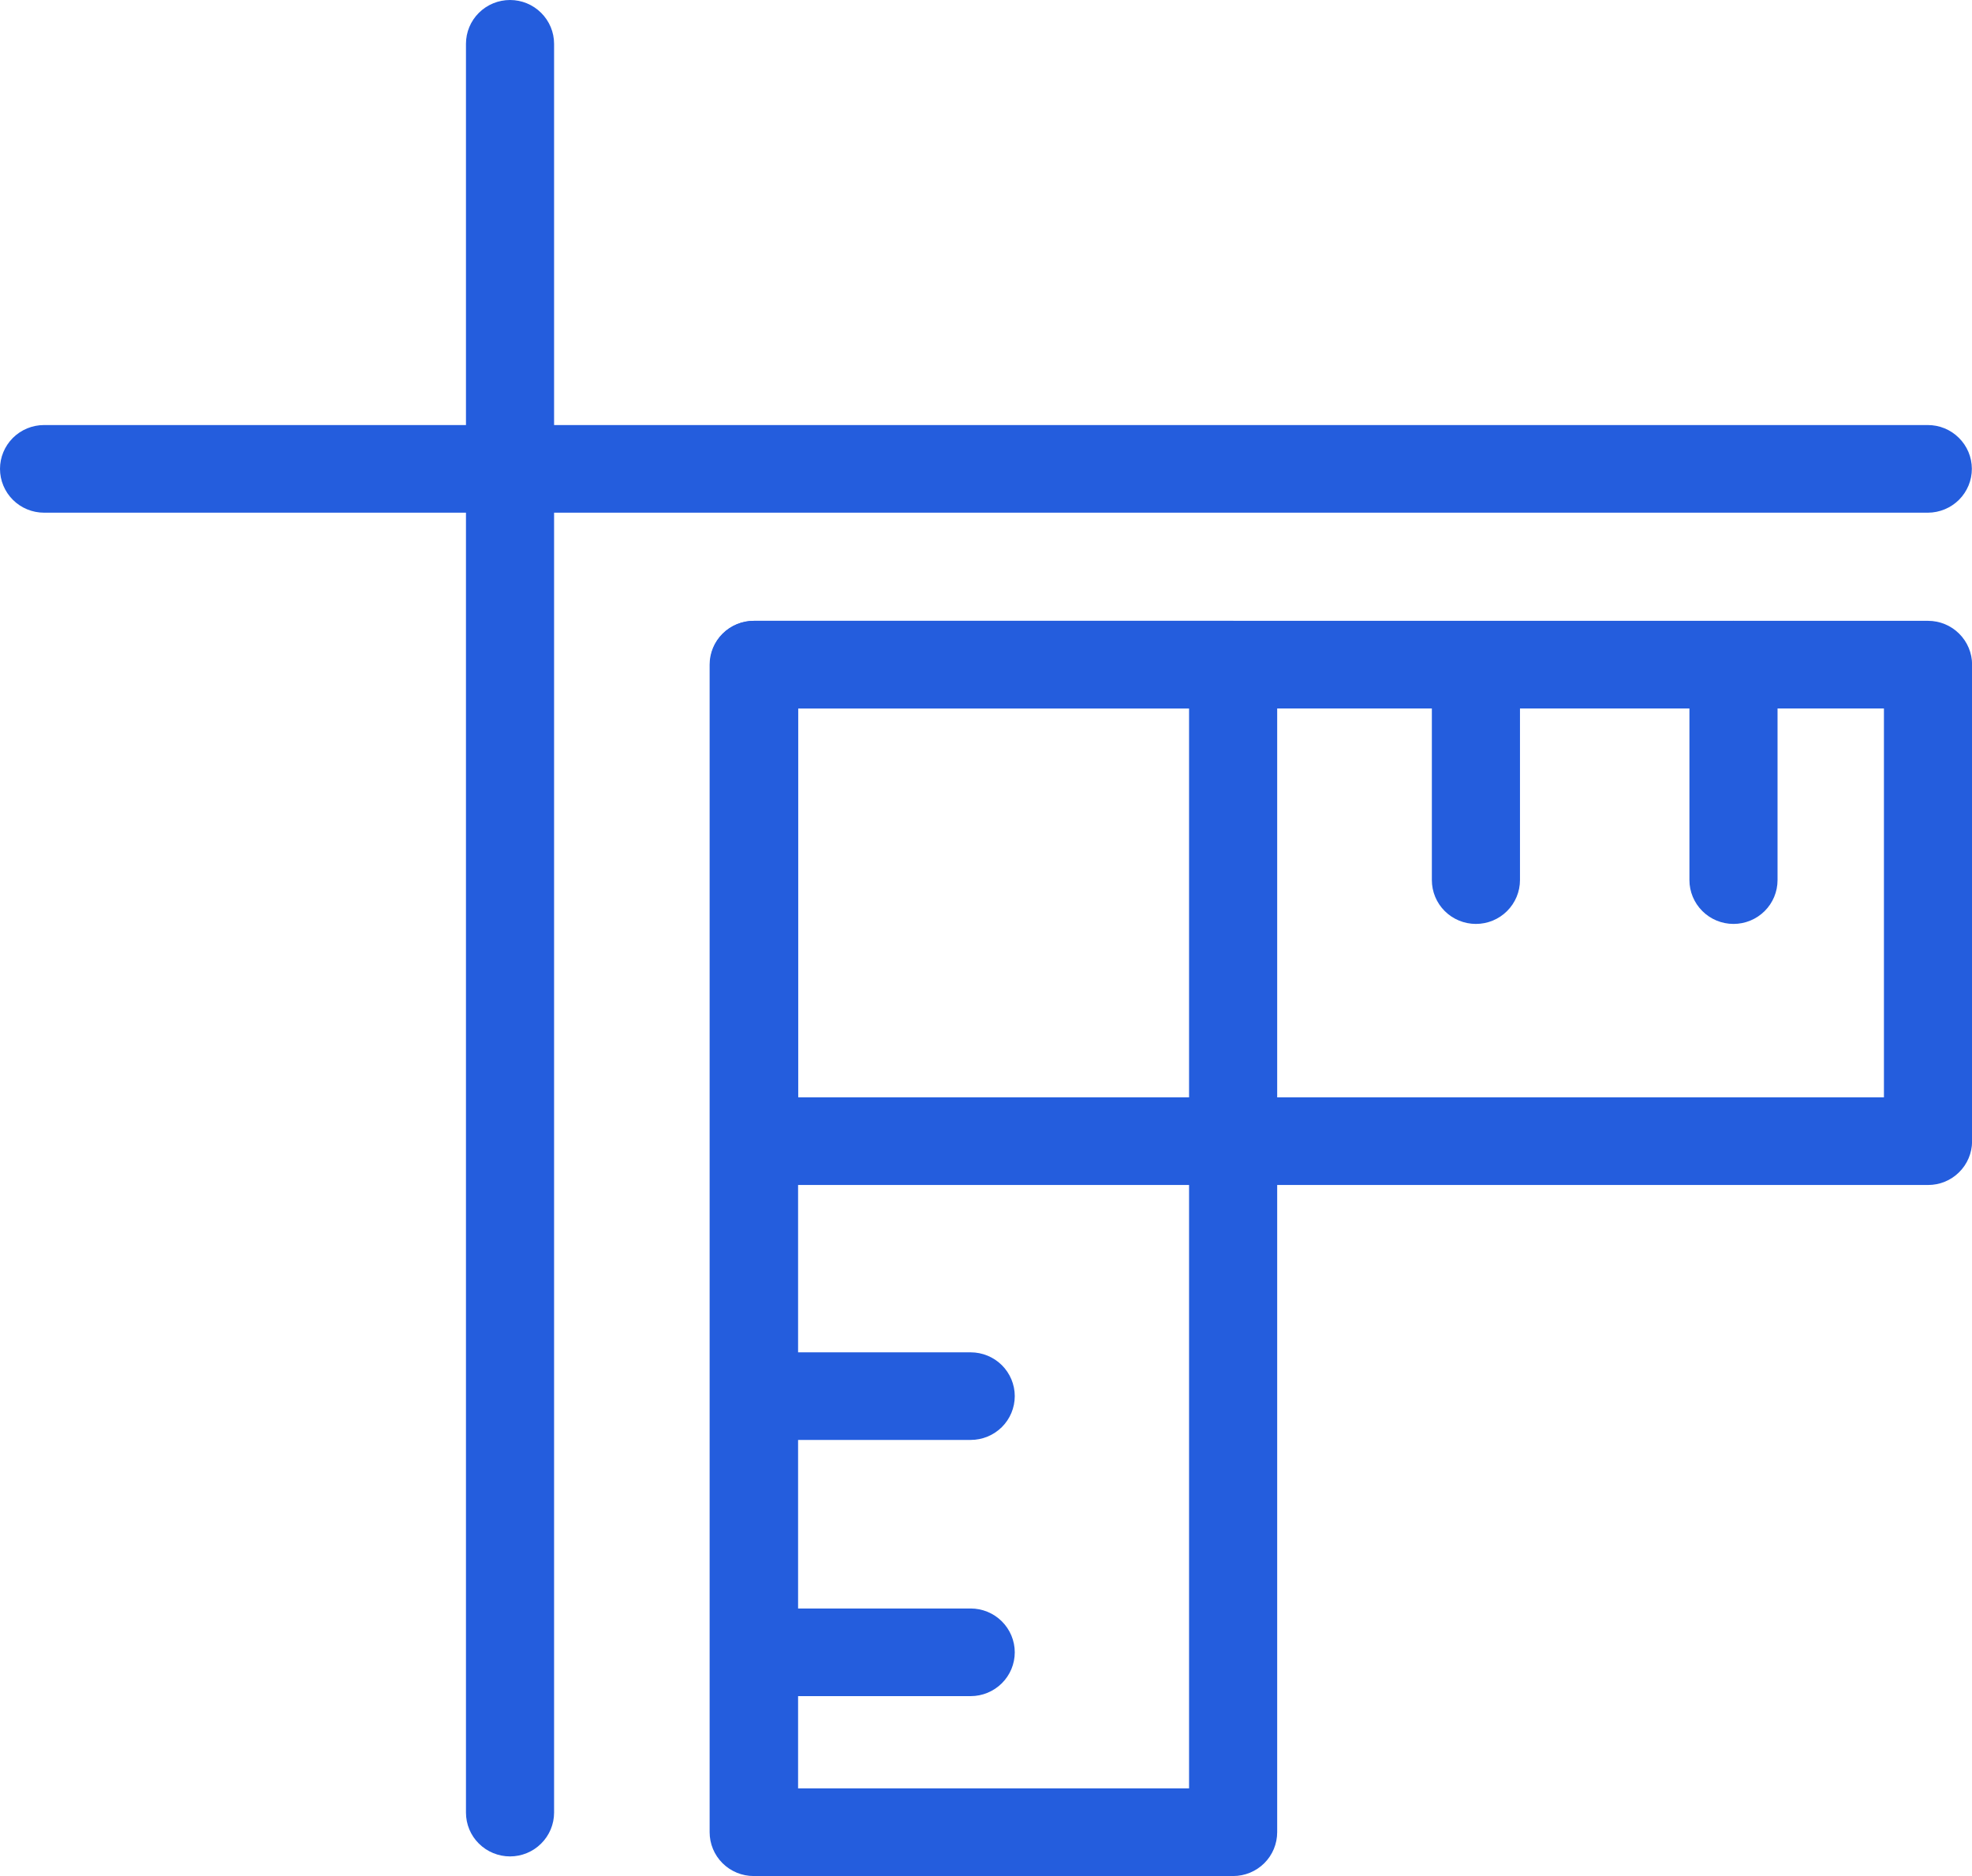<svg width="41" height="39" viewBox="0 0 41 39" fill="none" xmlns="http://www.w3.org/2000/svg">
<path d="M25.638 39H15.67C15.427 39 15.194 38.904 15.022 38.733C14.85 38.562 14.754 38.33 14.754 38.089V13.817C14.754 13.576 14.85 13.344 15.022 13.173C15.194 13.002 15.427 12.906 15.67 12.906H25.638C25.881 12.906 26.114 13.002 26.286 13.173C26.458 13.344 26.554 13.576 26.554 13.817V38.089C26.554 38.33 26.458 38.562 26.286 38.733C26.114 38.904 25.881 39 25.638 39ZM16.593 37.178H24.722V14.728H16.593V37.178Z" fill="#245DDD"/>
<path d="M40.086 24.634H15.678C15.435 24.634 15.202 24.538 15.03 24.367C14.858 24.197 14.762 23.965 14.762 23.723V13.817C14.762 13.576 14.858 13.344 15.03 13.173C15.202 13.002 15.435 12.906 15.678 12.906H40.086C40.329 12.906 40.562 13.002 40.733 13.173C40.905 13.344 41.002 13.576 41.002 13.817V23.73C41 23.97 40.903 24.201 40.731 24.37C40.56 24.54 40.328 24.635 40.086 24.634ZM16.594 22.812H39.169V14.728H16.594V22.812ZM20.181 35.26H15.678C15.435 35.26 15.202 35.164 15.03 34.993C14.858 34.823 14.762 34.591 14.762 34.349C14.762 34.108 14.858 33.876 15.03 33.705C15.202 33.534 15.435 33.438 15.678 33.438H20.181C20.424 33.438 20.657 33.534 20.829 33.705C21.001 33.876 21.098 34.108 21.098 34.349C21.098 34.591 21.001 34.823 20.829 34.993C20.657 35.164 20.424 35.26 20.181 35.26ZM20.181 29.934H15.678C15.435 29.934 15.202 29.838 15.03 29.668C14.858 29.497 14.762 29.265 14.762 29.023C14.762 28.782 14.858 28.55 15.03 28.379C15.202 28.209 15.435 28.113 15.678 28.113H20.181C20.424 28.113 20.657 28.209 20.829 28.379C21.001 28.55 21.098 28.782 21.098 29.023C21.098 29.265 21.001 29.497 20.829 29.668C20.657 29.838 20.424 29.934 20.181 29.934Z" fill="#245DDD"/>
<path d="M30.686 19.207C30.443 19.207 30.21 19.111 30.038 18.94C29.866 18.769 29.77 18.537 29.77 18.296V13.817C29.77 13.576 29.866 13.344 30.038 13.173C30.21 13.002 30.443 12.906 30.686 12.906C30.929 12.906 31.162 13.002 31.333 13.173C31.505 13.344 31.602 13.576 31.602 13.817V18.296C31.602 18.537 31.505 18.769 31.333 18.94C31.162 19.111 30.929 19.207 30.686 19.207ZM36.041 19.207C35.798 19.207 35.565 19.111 35.394 18.94C35.222 18.769 35.125 18.537 35.125 18.296V13.817C35.125 13.576 35.222 13.344 35.394 13.173C35.565 13.002 35.798 12.906 36.041 12.906C36.284 12.906 36.517 13.002 36.689 13.173C36.861 13.344 36.957 13.576 36.957 13.817V18.296C36.957 18.537 36.861 18.769 36.689 18.94C36.517 19.111 36.284 19.207 36.041 19.207Z" fill="#245DDD"/>
<path d="M10.604 38.592C10.361 38.592 10.128 38.496 9.956 38.325C9.784 38.155 9.688 37.923 9.688 37.681V0.911C9.688 0.669 9.784 0.438 9.956 0.267C10.128 0.096 10.361 0 10.604 0C10.847 0 11.08 0.096 11.251 0.267C11.423 0.438 11.52 0.669 11.52 0.911V37.681C11.52 37.923 11.423 38.155 11.251 38.325C11.08 38.496 10.847 38.592 10.604 38.592Z" fill="#245DDD"/>
<path d="M40.084 10.658H0.916C0.673 10.658 0.44 10.562 0.268 10.391C0.097 10.22 0 9.989 0 9.747C0 9.505 0.097 9.274 0.268 9.103C0.44 8.932 0.673 8.836 0.916 8.836H40.078C40.321 8.835 40.554 8.93 40.726 9.101C40.899 9.271 40.996 9.502 40.997 9.744C40.998 9.985 40.902 10.217 40.731 10.389C40.559 10.56 40.327 10.657 40.084 10.658Z" fill="#245DDD"/>
</svg>
